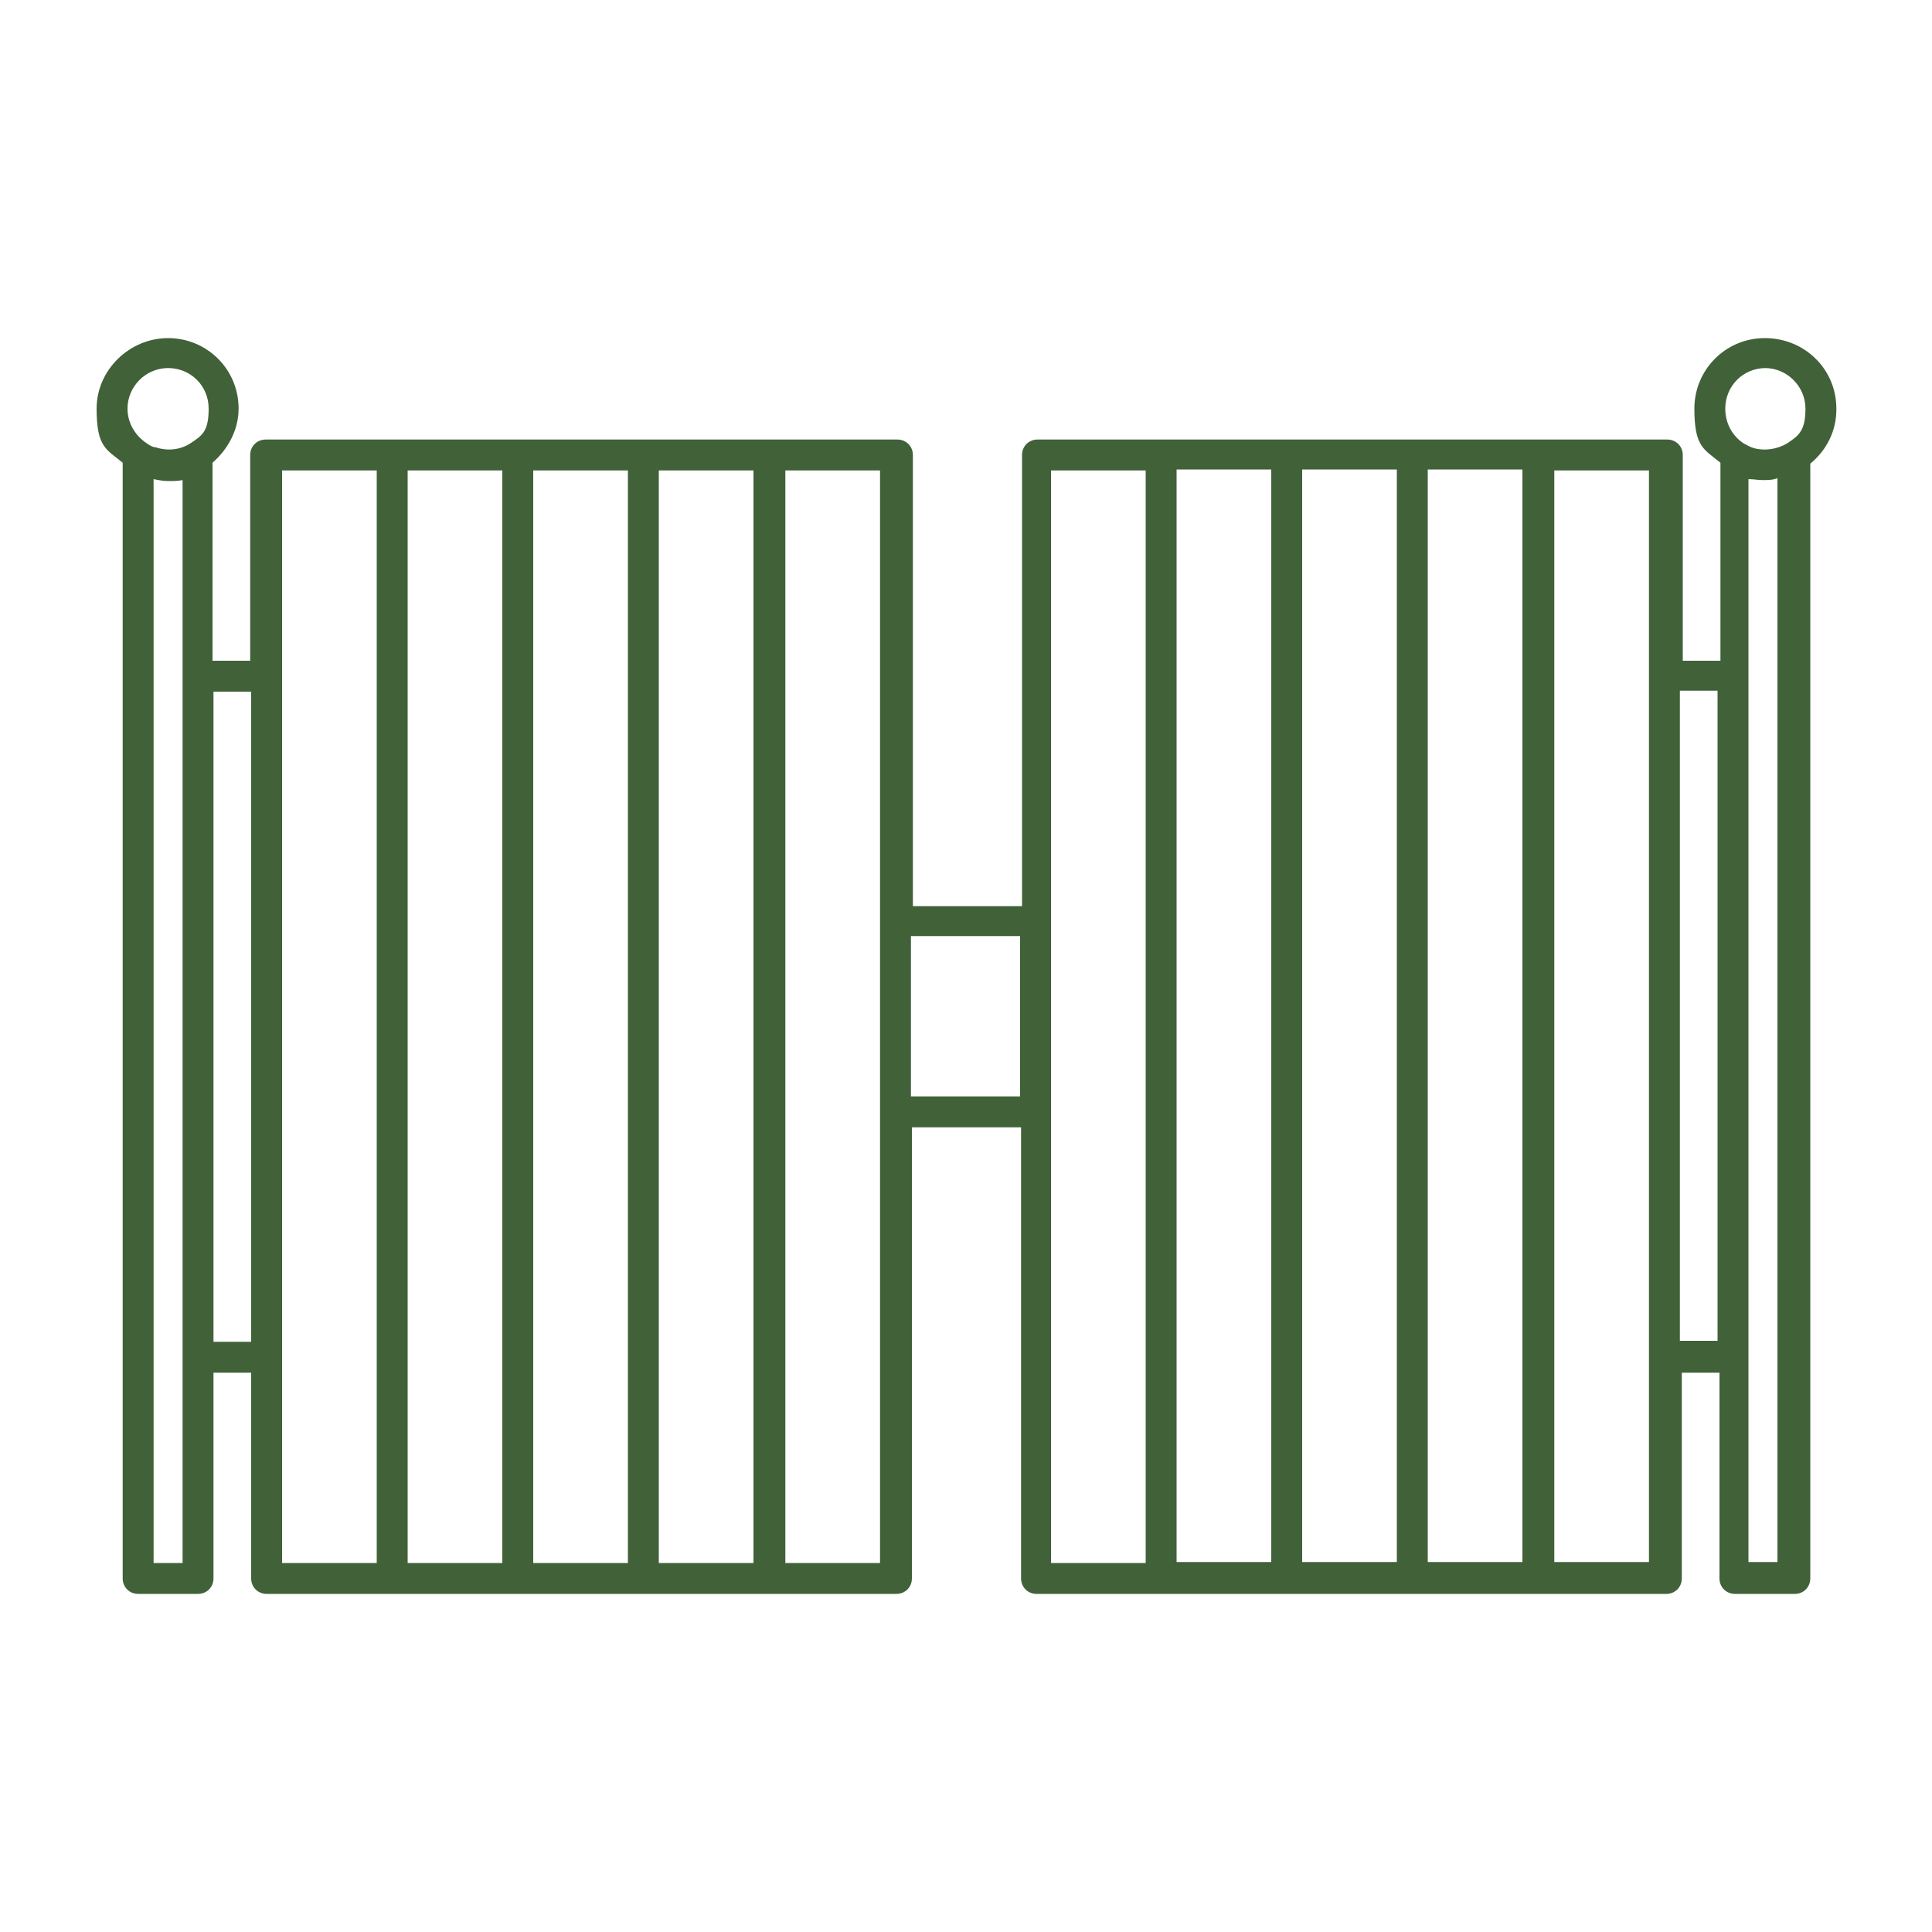 <?xml version="1.0" encoding="UTF-8"?>
<svg id="a" data-name="Layer 1" xmlns="http://www.w3.org/2000/svg" viewBox="0 0 200 200">
  <path d="m190.1,42.3c0-4.1-3.3-7.3-7.4-7.3s-7.3,3.3-7.3,7.3,1,4.2,2.7,5.6v20.5h-3.9v-21.3c0-.9-.7-1.6-1.6-1.6h-65.2c-.9,0-1.6.7-1.6,1.6v46.7h-11.3v-46.7c0-.9-.7-1.6-1.6-1.6H27.5c-.9,0-1.6.7-1.6,1.6v21.3h-3.9v-20.5c1.6-1.4,2.7-3.4,2.7-5.6,0-4.1-3.3-7.3-7.3-7.3s-7.4,3.3-7.4,7.3,1,4.2,2.7,5.6v115.5c0,.9.7,1.6,1.6,1.6h6.2c.9,0,1.6-.7,1.6-1.6v-21.3h3.9v21.3c0,.9.7,1.6,1.6,1.6h65.2c.9,0,1.6-.7,1.6-1.6v-46.7h11.3v46.7c0,.9.7,1.6,1.6,1.6h65.2c.9,0,1.6-.7,1.6-1.6v-21.3h3.9v21.3c0,.9.7,1.6,1.6,1.6h6.2c.9,0,1.6-.7,1.6-1.6V48c1.7-1.4,2.7-3.4,2.7-5.6Zm-7.4-4.2c2.3,0,4.2,1.9,4.2,4.2s-.7,2.8-1.9,3.6c-1,.6-2.3.8-3.4.5-.4-.1-.7-.3-1.1-.5-1.2-.8-1.9-2.1-1.9-3.6,0-2.3,1.8-4.2,4.2-4.2Zm-165.3,0c2.3,0,4.2,1.8,4.2,4.2s-.7,2.8-1.9,3.6c-1.1.7-2.4.8-3.6.4-.3,0-.6-.2-.9-.4-1.2-.8-2-2.1-2-3.6,0-2.3,1.9-4.2,4.2-4.2Zm-1.5,123.7V49.6c.5.1,1,.2,1.5.2,0,0,0,0,0,0s0,0,0,0c.5,0,1,0,1.5-.1v20.4s0,0,0,0v70.4s0,0,0,0v21.3h-3Zm6.2-22.9v-67.3h3.9v67.3h-3.9Zm7.1,1.6V48.7h9.8v113.1h-9.8v-21.3Zm13-91.8h9.8v113.1h-9.8V48.7Zm13,0h9.8v113.1h-9.8V48.7Zm13,0h9.8v113.1h-9.8V48.7Zm22.9,113.1h-9.8V48.7h9.8v113.1Zm3.2-48.3v-16.6h11.3v16.6h-11.3Zm14.5,1.6V48.7h9.8v113.1h-9.8v-46.7Zm13-66.5h9.8v113.1h-9.8V48.7Zm13,0h9.8v113.1h-9.8V48.7Zm13,0h9.8v113.1h-9.8V48.7Zm22.9,113.1h-9.8V48.7h9.8v113.1Zm3.2-22.9v-67.3h3.9v67.3h-3.9Zm10.1,22.9h-3v-21.3s0,0,0,0v-70.4s0,0,0,0v-20.4c.5,0,1,.1,1.5.1,0,0,0,0,0,0s0,0,0,0c.5,0,1,0,1.5-.2v112.3Z" style="fill: #416139; stroke-width: 0px;"/>
</svg>